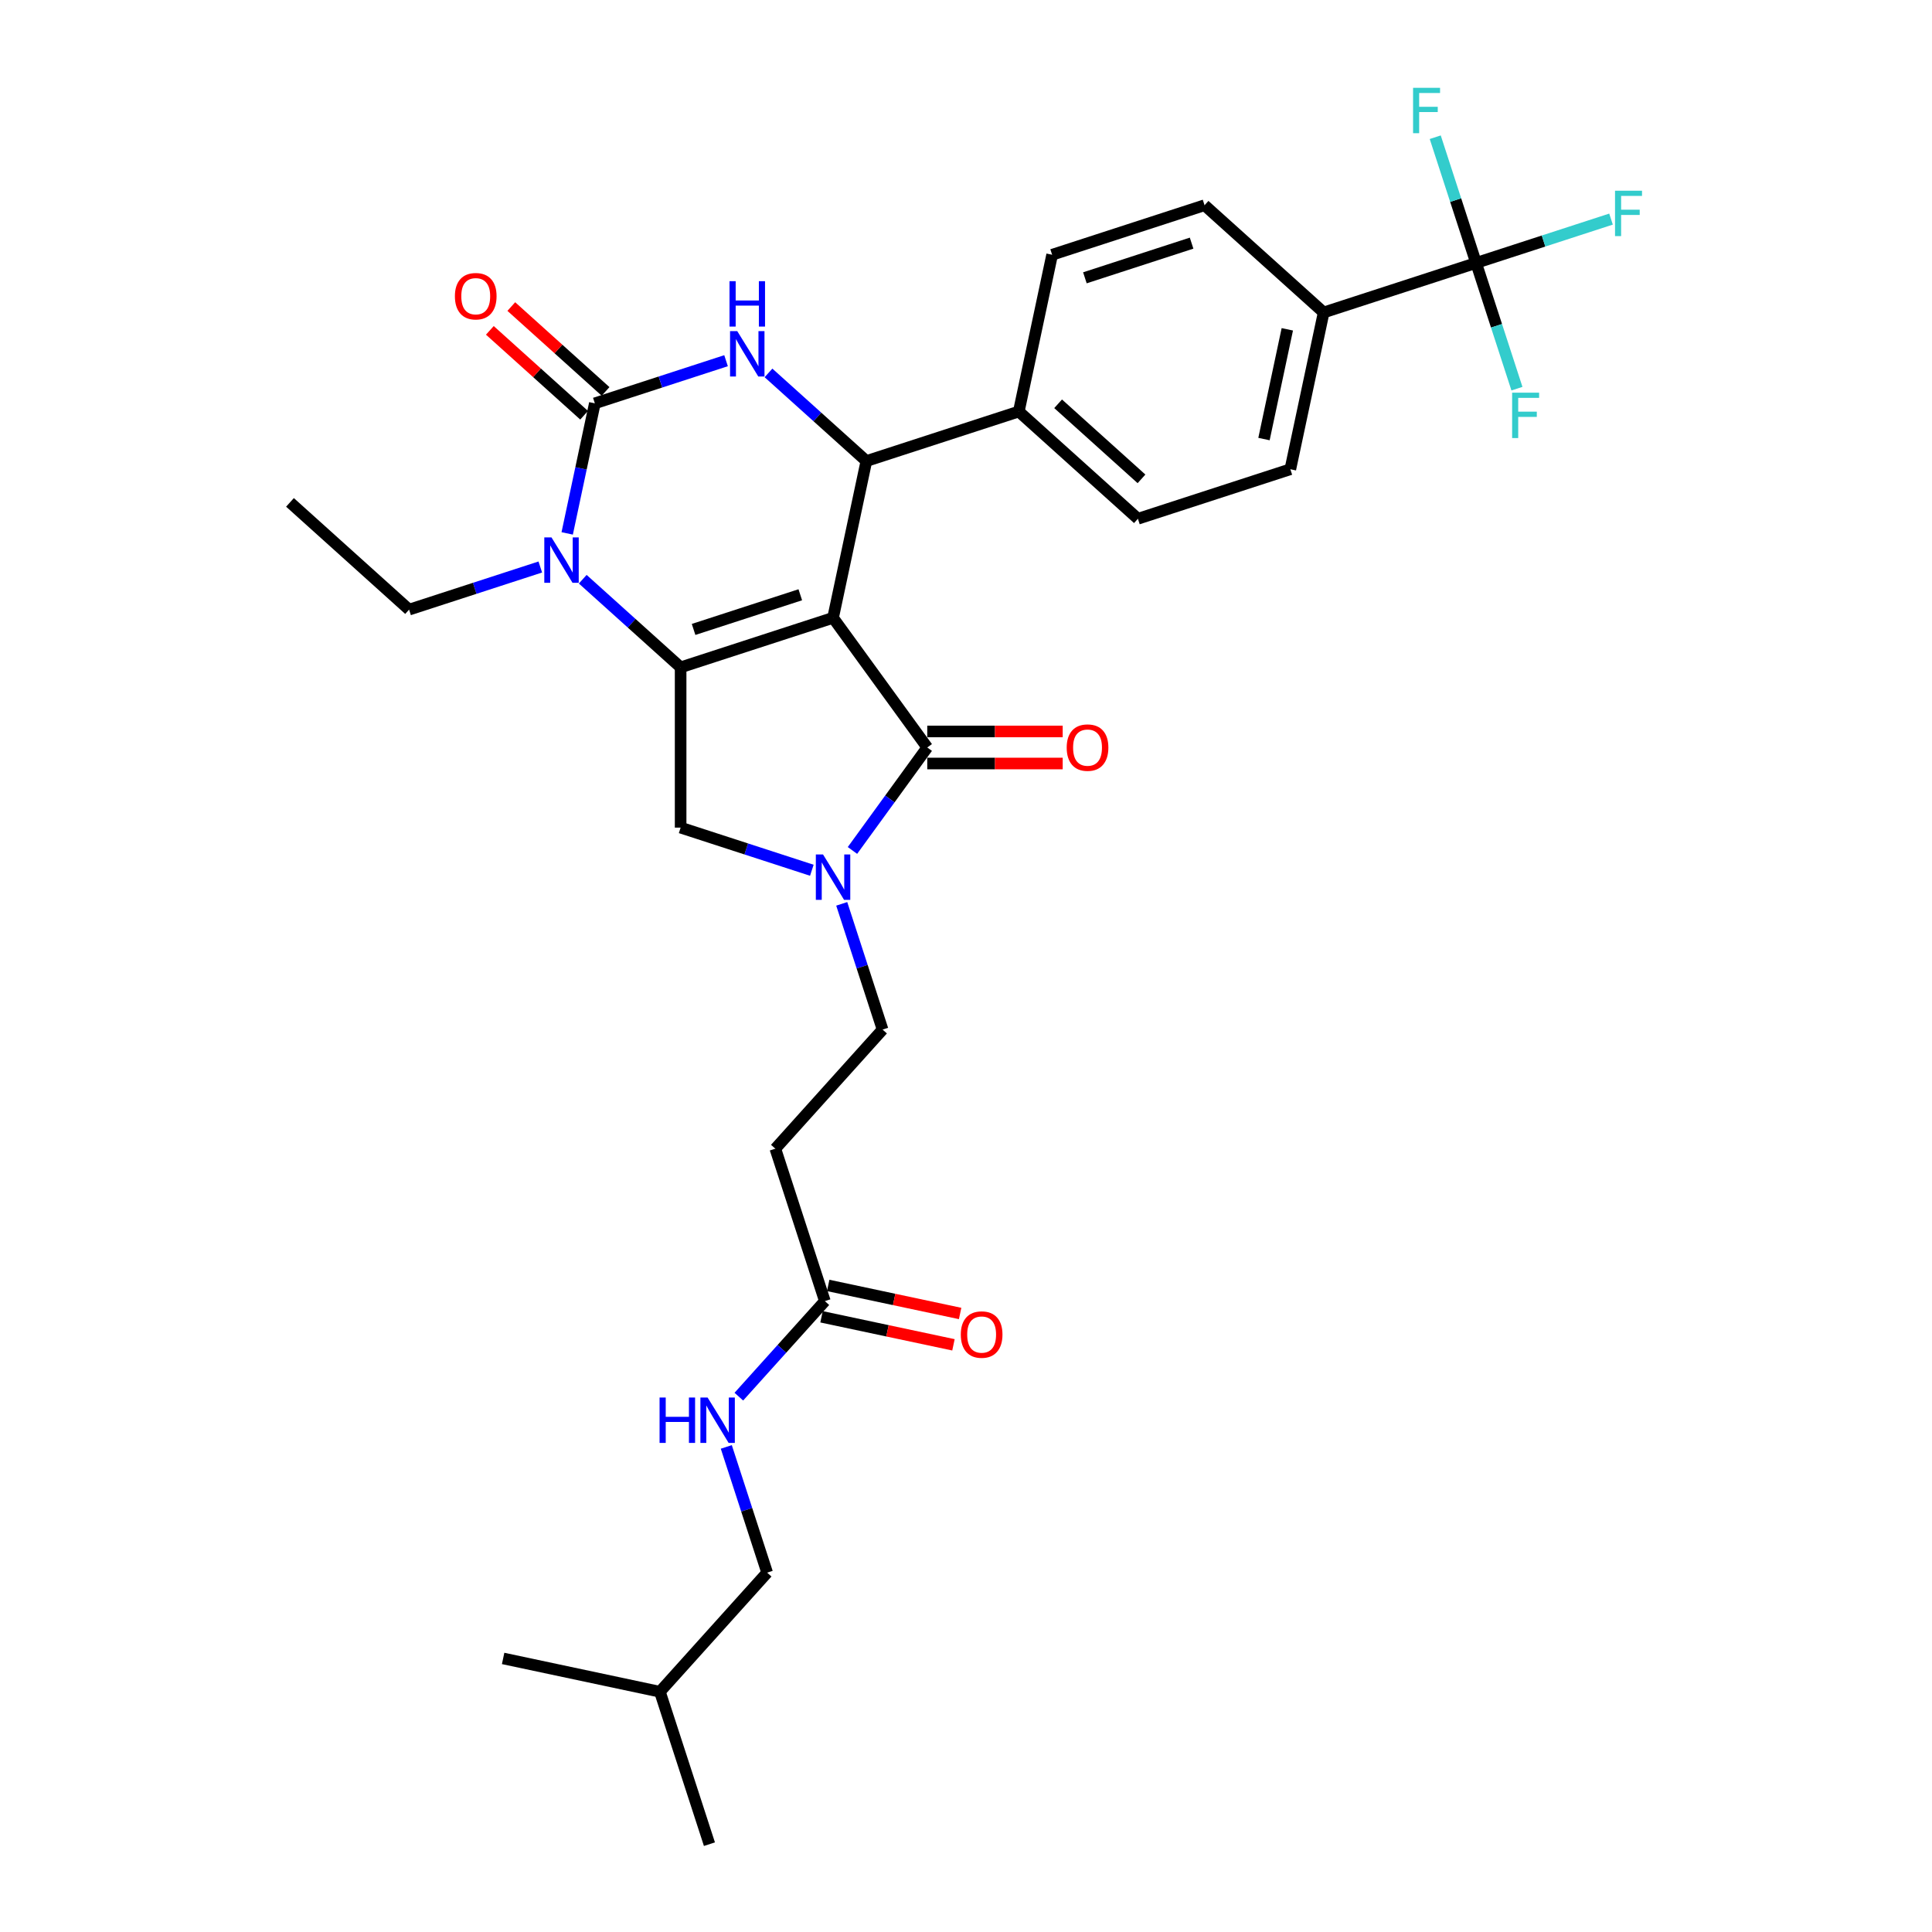 <?xml version='1.0' encoding='iso-8859-1'?>
<svg version='1.1' baseProfile='full'
              xmlns='http://www.w3.org/2000/svg'
                      xmlns:rdkit='http://www.rdkit.org/xml'
                      xmlns:xlink='http://www.w3.org/1999/xlink'
                  xml:space='preserve'
width='1000px' height='1000px' viewBox='0 0 1000 1000'>
<!-- END OF HEADER -->
<rect style='opacity:1.0;fill:#FFFFFF;stroke:none' width='1000' height='1000' x='0' y='0'> </rect>
<path class='bond-0' d='M 425.224,681.568 L 459.367,688.825' style='fill:none;fill-rule:evenodd;stroke:#000000;stroke-width:6px;stroke-linecap:butt;stroke-linejoin:miter;stroke-opacity:1' />
<path class='bond-0' d='M 459.367,688.825 L 493.51,696.082' style='fill:none;fill-rule:evenodd;stroke:#FF0000;stroke-width:6px;stroke-linecap:butt;stroke-linejoin:miter;stroke-opacity:1' />
<path class='bond-0' d='M 428.673,665.339 L 462.816,672.596' style='fill:none;fill-rule:evenodd;stroke:#000000;stroke-width:6px;stroke-linecap:butt;stroke-linejoin:miter;stroke-opacity:1' />
<path class='bond-0' d='M 462.816,672.596 L 496.959,679.854' style='fill:none;fill-rule:evenodd;stroke:#FF0000;stroke-width:6px;stroke-linecap:butt;stroke-linejoin:miter;stroke-opacity:1' />
<path class='bond-1' d='M 426.949,673.453 L 404.686,698.179' style='fill:none;fill-rule:evenodd;stroke:#000000;stroke-width:6px;stroke-linecap:butt;stroke-linejoin:miter;stroke-opacity:1' />
<path class='bond-1' d='M 404.686,698.179 L 382.423,722.904' style='fill:none;fill-rule:evenodd;stroke:#0000FF;stroke-width:6px;stroke-linecap:butt;stroke-linejoin:miter;stroke-opacity:1' />
<path class='bond-2' d='M 426.949,673.453 L 401.313,594.557' style='fill:none;fill-rule:evenodd;stroke:#000000;stroke-width:6px;stroke-linecap:butt;stroke-linejoin:miter;stroke-opacity:1' />
<path class='bond-3' d='M 375.93,748.923 L 386.502,781.461' style='fill:none;fill-rule:evenodd;stroke:#0000FF;stroke-width:6px;stroke-linecap:butt;stroke-linejoin:miter;stroke-opacity:1' />
<path class='bond-3' d='M 386.502,781.461 L 397.075,813.999' style='fill:none;fill-rule:evenodd;stroke:#000000;stroke-width:6px;stroke-linecap:butt;stroke-linejoin:miter;stroke-opacity:1' />
<path class='bond-4' d='M 397.075,813.999 L 341.565,875.649' style='fill:none;fill-rule:evenodd;stroke:#000000;stroke-width:6px;stroke-linecap:butt;stroke-linejoin:miter;stroke-opacity:1' />
<path class='bond-5' d='M 341.565,875.649 L 367.201,954.545' style='fill:none;fill-rule:evenodd;stroke:#000000;stroke-width:6px;stroke-linecap:butt;stroke-linejoin:miter;stroke-opacity:1' />
<path class='bond-6' d='M 341.565,875.649 L 260.421,858.401' style='fill:none;fill-rule:evenodd;stroke:#000000;stroke-width:6px;stroke-linecap:butt;stroke-linejoin:miter;stroke-opacity:1' />
<path class='bond-7' d='M 301.625,299.799 L 326.958,322.608' style='fill:none;fill-rule:evenodd;stroke:#0000FF;stroke-width:6px;stroke-linecap:butt;stroke-linejoin:miter;stroke-opacity:1' />
<path class='bond-7' d='M 326.958,322.608 L 352.291,345.418' style='fill:none;fill-rule:evenodd;stroke:#000000;stroke-width:6px;stroke-linecap:butt;stroke-linejoin:miter;stroke-opacity:1' />
<path class='bond-8' d='M 293.579,276.088 L 300.734,242.427' style='fill:none;fill-rule:evenodd;stroke:#0000FF;stroke-width:6px;stroke-linecap:butt;stroke-linejoin:miter;stroke-opacity:1' />
<path class='bond-8' d='M 300.734,242.427 L 307.889,208.765' style='fill:none;fill-rule:evenodd;stroke:#000000;stroke-width:6px;stroke-linecap:butt;stroke-linejoin:miter;stroke-opacity:1' />
<path class='bond-9' d='M 279.658,293.478 L 245.701,304.511' style='fill:none;fill-rule:evenodd;stroke:#0000FF;stroke-width:6px;stroke-linecap:butt;stroke-linejoin:miter;stroke-opacity:1' />
<path class='bond-9' d='M 245.701,304.511 L 211.745,315.544' style='fill:none;fill-rule:evenodd;stroke:#000000;stroke-width:6px;stroke-linecap:butt;stroke-linejoin:miter;stroke-opacity:1' />
<path class='bond-10' d='M 307.889,208.765 L 341.846,197.732' style='fill:none;fill-rule:evenodd;stroke:#000000;stroke-width:6px;stroke-linecap:butt;stroke-linejoin:miter;stroke-opacity:1' />
<path class='bond-10' d='M 341.846,197.732 L 375.803,186.698' style='fill:none;fill-rule:evenodd;stroke:#0000FF;stroke-width:6px;stroke-linecap:butt;stroke-linejoin:miter;stroke-opacity:1' />
<path class='bond-11' d='M 313.44,202.6 L 289.045,180.634' style='fill:none;fill-rule:evenodd;stroke:#000000;stroke-width:6px;stroke-linecap:butt;stroke-linejoin:miter;stroke-opacity:1' />
<path class='bond-11' d='M 289.045,180.634 L 264.649,158.668' style='fill:none;fill-rule:evenodd;stroke:#FF0000;stroke-width:6px;stroke-linecap:butt;stroke-linejoin:miter;stroke-opacity:1' />
<path class='bond-11' d='M 302.338,214.93 L 277.943,192.964' style='fill:none;fill-rule:evenodd;stroke:#000000;stroke-width:6px;stroke-linecap:butt;stroke-linejoin:miter;stroke-opacity:1' />
<path class='bond-11' d='M 277.943,192.964 L 253.547,170.998' style='fill:none;fill-rule:evenodd;stroke:#FF0000;stroke-width:6px;stroke-linecap:butt;stroke-linejoin:miter;stroke-opacity:1' />
<path class='bond-12' d='M 397.77,193.019 L 423.102,215.829' style='fill:none;fill-rule:evenodd;stroke:#0000FF;stroke-width:6px;stroke-linecap:butt;stroke-linejoin:miter;stroke-opacity:1' />
<path class='bond-12' d='M 423.102,215.829 L 448.435,238.639' style='fill:none;fill-rule:evenodd;stroke:#000000;stroke-width:6px;stroke-linecap:butt;stroke-linejoin:miter;stroke-opacity:1' />
<path class='bond-13' d='M 448.435,238.639 L 527.332,213.004' style='fill:none;fill-rule:evenodd;stroke:#000000;stroke-width:6px;stroke-linecap:butt;stroke-linejoin:miter;stroke-opacity:1' />
<path class='bond-14' d='M 448.435,238.639 L 431.187,319.783' style='fill:none;fill-rule:evenodd;stroke:#000000;stroke-width:6px;stroke-linecap:butt;stroke-linejoin:miter;stroke-opacity:1' />
<path class='bond-15' d='M 352.291,345.418 L 431.187,319.783' style='fill:none;fill-rule:evenodd;stroke:#000000;stroke-width:6px;stroke-linecap:butt;stroke-linejoin:miter;stroke-opacity:1' />
<path class='bond-15' d='M 358.998,325.794 L 414.226,307.849' style='fill:none;fill-rule:evenodd;stroke:#000000;stroke-width:6px;stroke-linecap:butt;stroke-linejoin:miter;stroke-opacity:1' />
<path class='bond-16' d='M 352.291,345.418 L 352.291,428.375' style='fill:none;fill-rule:evenodd;stroke:#000000;stroke-width:6px;stroke-linecap:butt;stroke-linejoin:miter;stroke-opacity:1' />
<path class='bond-17' d='M 431.187,319.783 L 479.948,386.897' style='fill:none;fill-rule:evenodd;stroke:#000000;stroke-width:6px;stroke-linecap:butt;stroke-linejoin:miter;stroke-opacity:1' />
<path class='bond-18' d='M 479.948,386.897 L 460.589,413.543' style='fill:none;fill-rule:evenodd;stroke:#000000;stroke-width:6px;stroke-linecap:butt;stroke-linejoin:miter;stroke-opacity:1' />
<path class='bond-18' d='M 460.589,413.543 L 441.229,440.19' style='fill:none;fill-rule:evenodd;stroke:#0000FF;stroke-width:6px;stroke-linecap:butt;stroke-linejoin:miter;stroke-opacity:1' />
<path class='bond-19' d='M 479.948,395.192 L 514.998,395.192' style='fill:none;fill-rule:evenodd;stroke:#000000;stroke-width:6px;stroke-linecap:butt;stroke-linejoin:miter;stroke-opacity:1' />
<path class='bond-19' d='M 514.998,395.192 L 550.047,395.192' style='fill:none;fill-rule:evenodd;stroke:#FF0000;stroke-width:6px;stroke-linecap:butt;stroke-linejoin:miter;stroke-opacity:1' />
<path class='bond-19' d='M 479.948,378.601 L 514.998,378.601' style='fill:none;fill-rule:evenodd;stroke:#000000;stroke-width:6px;stroke-linecap:butt;stroke-linejoin:miter;stroke-opacity:1' />
<path class='bond-19' d='M 514.998,378.601 L 550.047,378.601' style='fill:none;fill-rule:evenodd;stroke:#FF0000;stroke-width:6px;stroke-linecap:butt;stroke-linejoin:miter;stroke-opacity:1' />
<path class='bond-20' d='M 420.204,450.442 L 386.247,439.409' style='fill:none;fill-rule:evenodd;stroke:#0000FF;stroke-width:6px;stroke-linecap:butt;stroke-linejoin:miter;stroke-opacity:1' />
<path class='bond-20' d='M 386.247,439.409 L 352.291,428.375' style='fill:none;fill-rule:evenodd;stroke:#000000;stroke-width:6px;stroke-linecap:butt;stroke-linejoin:miter;stroke-opacity:1' />
<path class='bond-21' d='M 435.678,467.831 L 446.25,500.369' style='fill:none;fill-rule:evenodd;stroke:#0000FF;stroke-width:6px;stroke-linecap:butt;stroke-linejoin:miter;stroke-opacity:1' />
<path class='bond-21' d='M 446.25,500.369 L 456.823,532.907' style='fill:none;fill-rule:evenodd;stroke:#000000;stroke-width:6px;stroke-linecap:butt;stroke-linejoin:miter;stroke-opacity:1' />
<path class='bond-22' d='M 401.313,594.557 L 456.823,532.907' style='fill:none;fill-rule:evenodd;stroke:#000000;stroke-width:6px;stroke-linecap:butt;stroke-linejoin:miter;stroke-opacity:1' />
<path class='bond-23' d='M 211.745,315.544 L 150.095,260.035' style='fill:none;fill-rule:evenodd;stroke:#000000;stroke-width:6px;stroke-linecap:butt;stroke-linejoin:miter;stroke-opacity:1' />
<path class='bond-24' d='M 764.023,136.098 L 685.126,161.733' style='fill:none;fill-rule:evenodd;stroke:#000000;stroke-width:6px;stroke-linecap:butt;stroke-linejoin:miter;stroke-opacity:1' />
<path class='bond-25' d='M 764.023,136.098 L 798.942,124.752' style='fill:none;fill-rule:evenodd;stroke:#000000;stroke-width:6px;stroke-linecap:butt;stroke-linejoin:miter;stroke-opacity:1' />
<path class='bond-25' d='M 798.942,124.752 L 833.861,113.406' style='fill:none;fill-rule:evenodd;stroke:#33CCCC;stroke-width:6px;stroke-linecap:butt;stroke-linejoin:miter;stroke-opacity:1' />
<path class='bond-26' d='M 764.023,136.098 L 774.595,168.636' style='fill:none;fill-rule:evenodd;stroke:#000000;stroke-width:6px;stroke-linecap:butt;stroke-linejoin:miter;stroke-opacity:1' />
<path class='bond-26' d='M 774.595,168.636 L 785.167,201.174' style='fill:none;fill-rule:evenodd;stroke:#33CCCC;stroke-width:6px;stroke-linecap:butt;stroke-linejoin:miter;stroke-opacity:1' />
<path class='bond-27' d='M 764.023,136.098 L 753.45,103.56' style='fill:none;fill-rule:evenodd;stroke:#000000;stroke-width:6px;stroke-linecap:butt;stroke-linejoin:miter;stroke-opacity:1' />
<path class='bond-27' d='M 753.45,103.56 L 742.878,71.022' style='fill:none;fill-rule:evenodd;stroke:#33CCCC;stroke-width:6px;stroke-linecap:butt;stroke-linejoin:miter;stroke-opacity:1' />
<path class='bond-28' d='M 685.126,161.733 L 667.878,242.878' style='fill:none;fill-rule:evenodd;stroke:#000000;stroke-width:6px;stroke-linecap:butt;stroke-linejoin:miter;stroke-opacity:1' />
<path class='bond-28' d='M 666.31,170.455 L 654.236,227.256' style='fill:none;fill-rule:evenodd;stroke:#000000;stroke-width:6px;stroke-linecap:butt;stroke-linejoin:miter;stroke-opacity:1' />
<path class='bond-29' d='M 685.126,161.733 L 623.477,106.224' style='fill:none;fill-rule:evenodd;stroke:#000000;stroke-width:6px;stroke-linecap:butt;stroke-linejoin:miter;stroke-opacity:1' />
<path class='bond-30' d='M 667.878,242.878 L 588.981,268.513' style='fill:none;fill-rule:evenodd;stroke:#000000;stroke-width:6px;stroke-linecap:butt;stroke-linejoin:miter;stroke-opacity:1' />
<path class='bond-31' d='M 623.477,106.224 L 544.58,131.859' style='fill:none;fill-rule:evenodd;stroke:#000000;stroke-width:6px;stroke-linecap:butt;stroke-linejoin:miter;stroke-opacity:1' />
<path class='bond-31' d='M 616.769,125.849 L 561.541,143.793' style='fill:none;fill-rule:evenodd;stroke:#000000;stroke-width:6px;stroke-linecap:butt;stroke-linejoin:miter;stroke-opacity:1' />
<path class='bond-32' d='M 527.332,213.004 L 544.58,131.859' style='fill:none;fill-rule:evenodd;stroke:#000000;stroke-width:6px;stroke-linecap:butt;stroke-linejoin:miter;stroke-opacity:1' />
<path class='bond-33' d='M 527.332,213.004 L 588.981,268.513' style='fill:none;fill-rule:evenodd;stroke:#000000;stroke-width:6px;stroke-linecap:butt;stroke-linejoin:miter;stroke-opacity:1' />
<path class='bond-33' d='M 547.681,209 L 590.836,247.857' style='fill:none;fill-rule:evenodd;stroke:#000000;stroke-width:6px;stroke-linecap:butt;stroke-linejoin:miter;stroke-opacity:1' />
<path  class='atom-1' d='M 497.308 690.768
Q 497.308 685.126, 500.096 681.974
Q 502.883 678.822, 508.093 678.822
Q 513.303 678.822, 516.09 681.974
Q 518.877 685.126, 518.877 690.768
Q 518.877 696.475, 516.057 699.727
Q 513.236 702.946, 508.093 702.946
Q 502.916 702.946, 500.096 699.727
Q 497.308 696.508, 497.308 690.768
M 508.093 700.291
Q 511.677 700.291, 513.601 697.902
Q 515.559 695.479, 515.559 690.768
Q 515.559 686.155, 513.601 683.832
Q 511.677 681.476, 508.093 681.476
Q 504.509 681.476, 502.551 683.799
Q 500.627 686.122, 500.627 690.768
Q 500.627 695.513, 502.551 697.902
Q 504.509 700.291, 508.093 700.291
' fill='#FF0000'/>
<path  class='atom-2' d='M 341.392 723.356
L 344.578 723.356
L 344.578 733.344
L 356.59 733.344
L 356.59 723.356
L 359.776 723.356
L 359.776 746.849
L 356.59 746.849
L 356.59 735.998
L 344.578 735.998
L 344.578 746.849
L 341.392 746.849
L 341.392 723.356
' fill='#0000FF'/>
<path  class='atom-2' d='M 366.246 723.356
L 373.945 735.799
Q 374.708 737.027, 375.936 739.25
Q 377.164 741.474, 377.23 741.606
L 377.23 723.356
L 380.349 723.356
L 380.349 746.849
L 377.13 746.849
L 368.868 733.244
Q 367.905 731.652, 366.877 729.826
Q 365.881 728.001, 365.583 727.437
L 365.583 746.849
L 362.53 746.849
L 362.53 723.356
L 366.246 723.356
' fill='#0000FF'/>
<path  class='atom-5' d='M 285.448 278.162
L 293.147 290.606
Q 293.91 291.834, 295.138 294.057
Q 296.365 296.28, 296.432 296.413
L 296.432 278.162
L 299.551 278.162
L 299.551 301.656
L 296.332 301.656
L 288.07 288.051
Q 287.107 286.458, 286.079 284.633
Q 285.083 282.808, 284.785 282.244
L 284.785 301.656
L 281.732 301.656
L 281.732 278.162
L 285.448 278.162
' fill='#0000FF'/>
<path  class='atom-7' d='M 381.593 171.383
L 389.291 183.826
Q 390.055 185.054, 391.282 187.277
Q 392.51 189.501, 392.576 189.633
L 392.576 171.383
L 395.696 171.383
L 395.696 194.876
L 392.477 194.876
L 384.214 181.271
Q 383.252 179.679, 382.223 177.854
Q 381.228 176.029, 380.929 175.464
L 380.929 194.876
L 377.876 194.876
L 377.876 171.383
L 381.593 171.383
' fill='#0000FF'/>
<path  class='atom-7' d='M 377.594 145.54
L 380.78 145.54
L 380.78 155.528
L 392.792 155.528
L 392.792 145.54
L 395.978 145.54
L 395.978 169.034
L 392.792 169.034
L 392.792 158.183
L 380.78 158.183
L 380.78 169.034
L 377.594 169.034
L 377.594 145.54
' fill='#0000FF'/>
<path  class='atom-12' d='M 425.994 442.264
L 433.693 454.707
Q 434.456 455.935, 435.684 458.158
Q 436.911 460.382, 436.978 460.514
L 436.978 442.264
L 440.097 442.264
L 440.097 465.757
L 436.878 465.757
L 428.616 452.152
Q 427.653 450.559, 426.625 448.734
Q 425.629 446.909, 425.331 446.345
L 425.331 465.757
L 422.278 465.757
L 422.278 442.264
L 425.994 442.264
' fill='#0000FF'/>
<path  class='atom-14' d='M 552.121 386.963
Q 552.121 381.322, 554.908 378.17
Q 557.696 375.017, 562.905 375.017
Q 568.115 375.017, 570.903 378.17
Q 573.69 381.322, 573.69 386.963
Q 573.69 392.671, 570.869 395.923
Q 568.049 399.141, 562.905 399.141
Q 557.729 399.141, 554.908 395.923
Q 552.121 392.704, 552.121 386.963
M 562.905 396.487
Q 566.489 396.487, 568.414 394.097
Q 570.372 391.675, 570.372 386.963
Q 570.372 382.351, 568.414 380.028
Q 566.489 377.672, 562.905 377.672
Q 559.322 377.672, 557.364 379.995
Q 555.439 382.318, 555.439 386.963
Q 555.439 391.708, 557.364 394.097
Q 559.322 396.487, 562.905 396.487
' fill='#FF0000'/>
<path  class='atom-15' d='M 235.456 153.322
Q 235.456 147.681, 238.243 144.529
Q 241.03 141.376, 246.24 141.376
Q 251.45 141.376, 254.237 144.529
Q 257.024 147.681, 257.024 153.322
Q 257.024 159.029, 254.204 162.281
Q 251.383 165.5, 246.24 165.5
Q 241.063 165.5, 238.243 162.281
Q 235.456 159.063, 235.456 153.322
M 246.24 162.846
Q 249.824 162.846, 251.748 160.456
Q 253.706 158.034, 253.706 153.322
Q 253.706 148.71, 251.748 146.387
Q 249.824 144.031, 246.24 144.031
Q 242.656 144.031, 240.698 146.354
Q 238.774 148.676, 238.774 153.322
Q 238.774 158.067, 240.698 160.456
Q 242.656 162.846, 246.24 162.846
' fill='#FF0000'/>
<path  class='atom-22' d='M 835.935 98.716
L 849.905 98.716
L 849.905 101.404
L 839.087 101.404
L 839.087 108.538
L 848.71 108.538
L 848.71 111.259
L 839.087 111.259
L 839.087 122.21
L 835.935 122.21
L 835.935 98.716
' fill='#33CCCC'/>
<path  class='atom-23' d='M 782.673 203.248
L 796.643 203.248
L 796.643 205.936
L 785.825 205.936
L 785.825 213.07
L 795.448 213.07
L 795.448 215.791
L 785.825 215.791
L 785.825 226.742
L 782.673 226.742
L 782.673 203.248
' fill='#33CCCC'/>
<path  class='atom-24' d='M 731.403 45.455
L 745.373 45.455
L 745.373 48.142
L 734.555 48.142
L 734.555 55.277
L 744.178 55.277
L 744.178 57.998
L 734.555 57.998
L 734.555 68.948
L 731.403 68.948
L 731.403 45.455
' fill='#33CCCC'/>
</svg>
